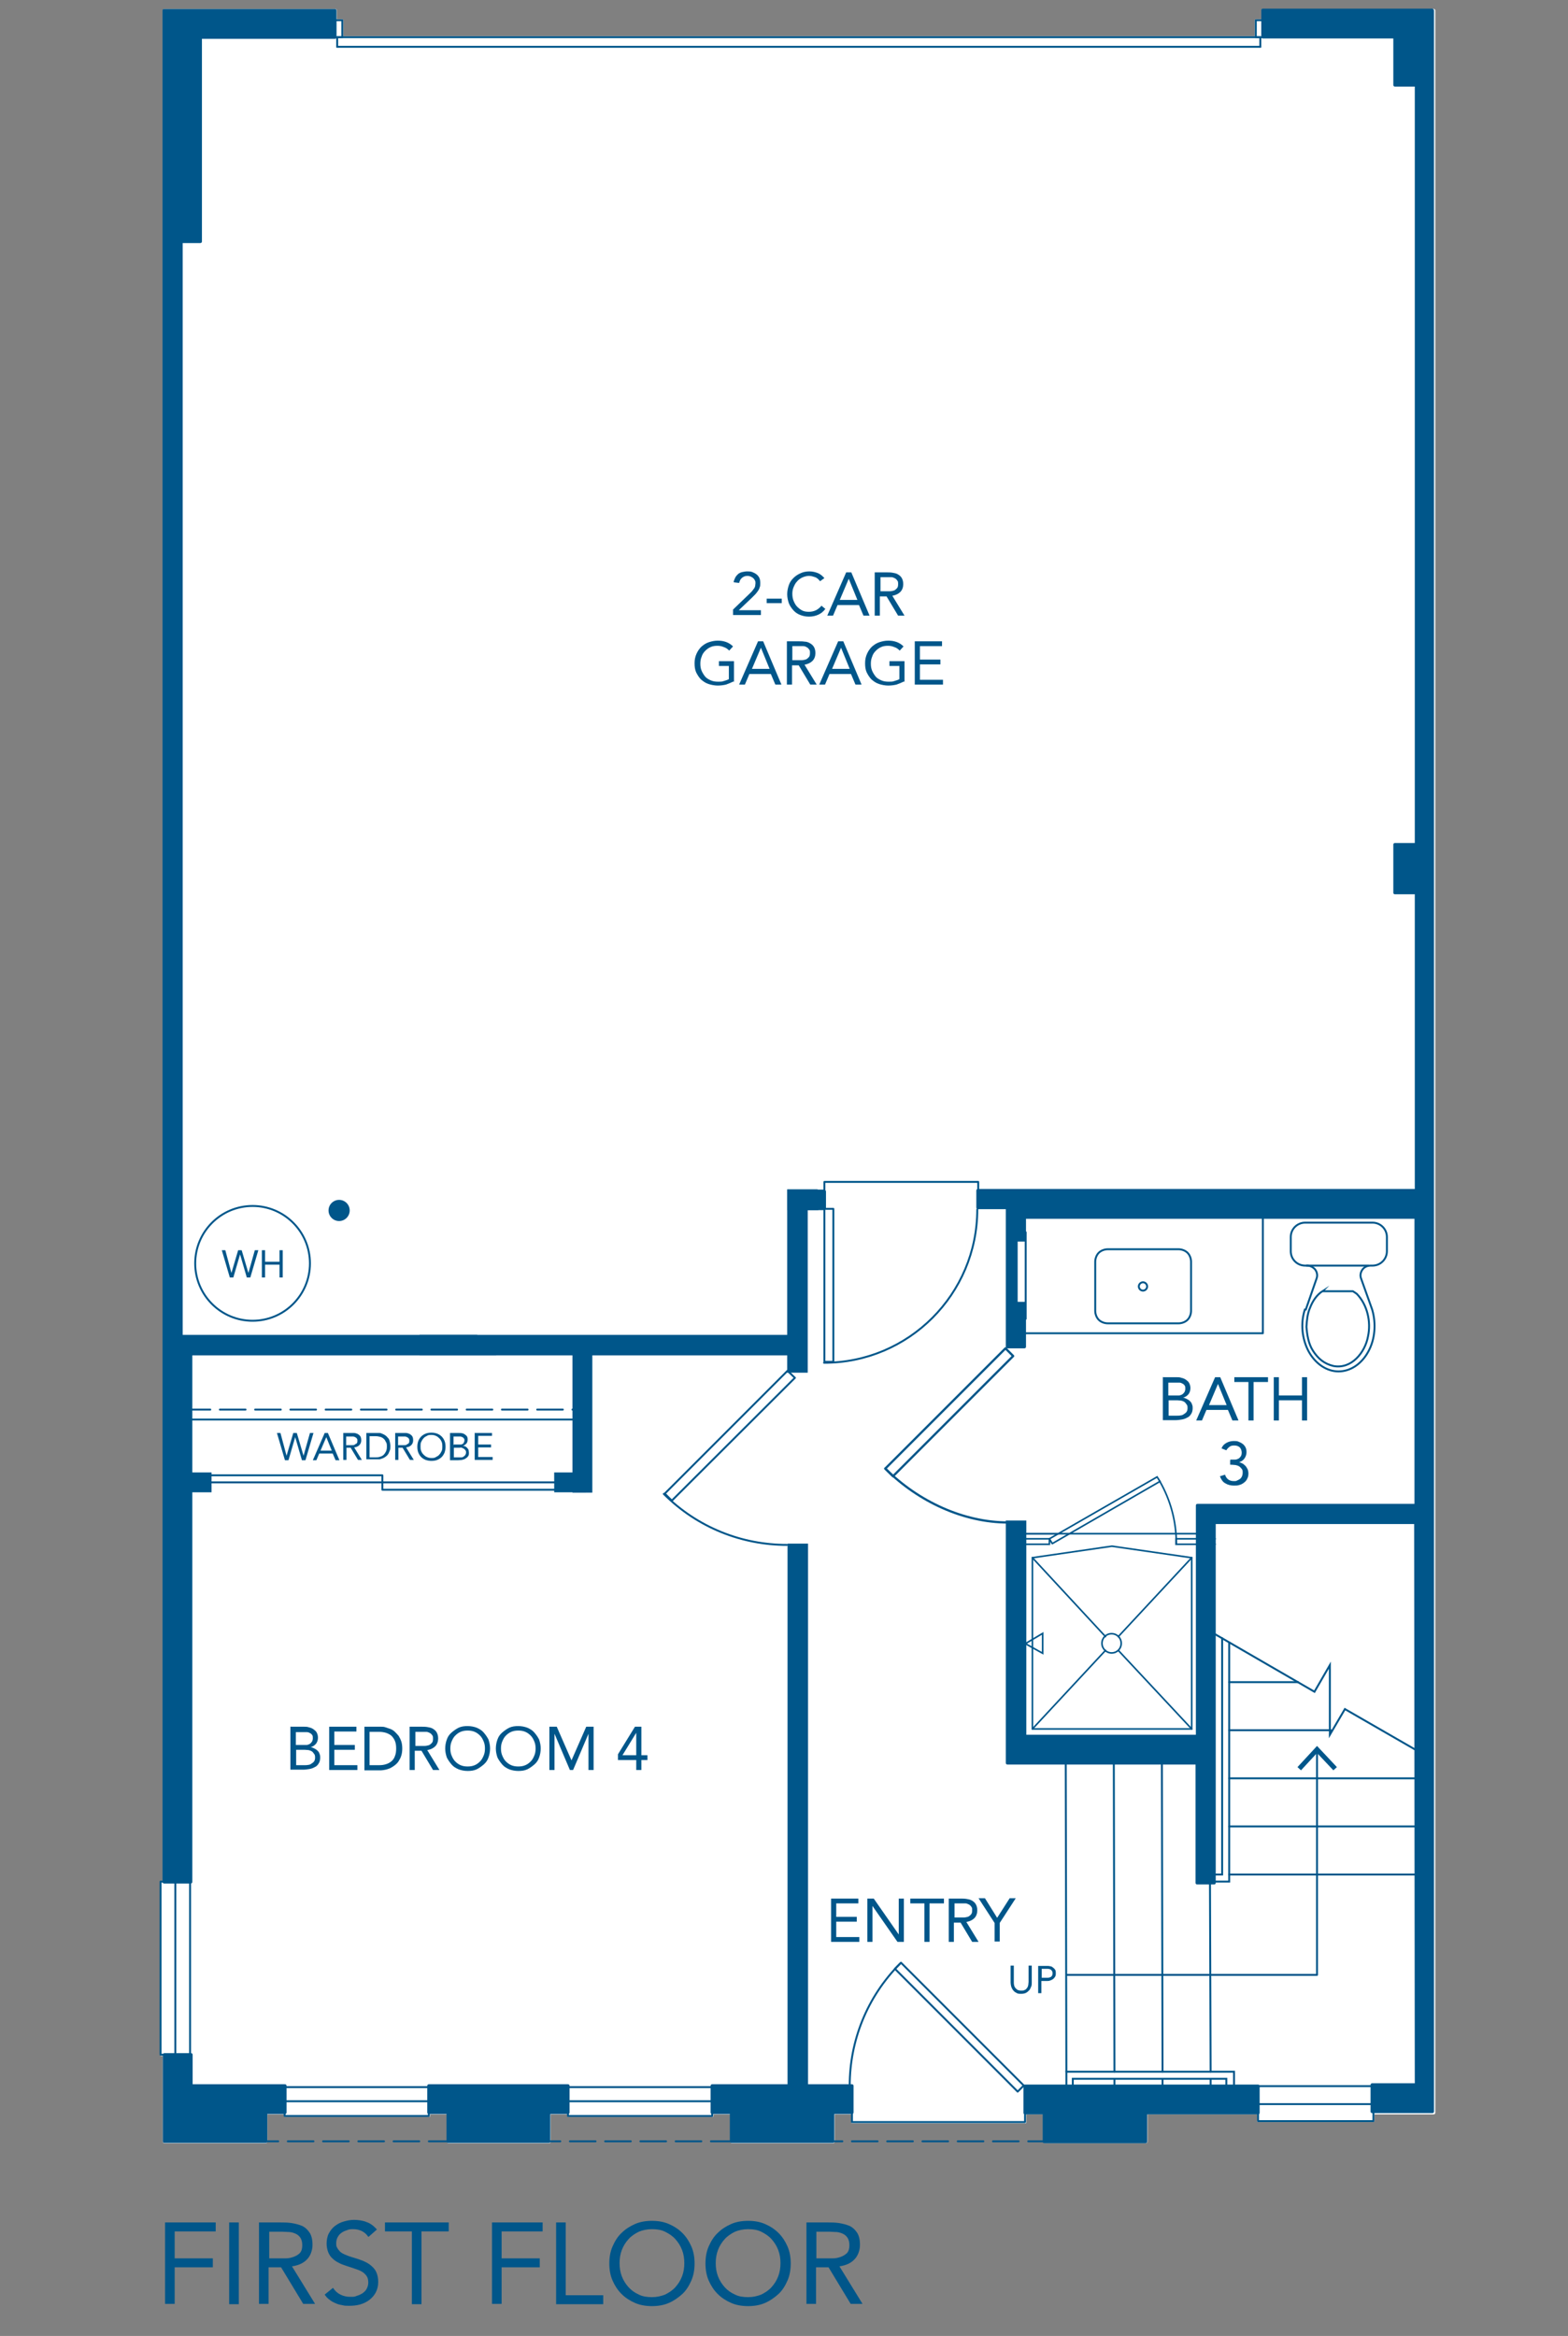 <?xml version="1.0" encoding="UTF-8"?>
<svg id="Layer_1" xmlns="http://www.w3.org/2000/svg" version="1.1" viewBox="0 0 489.2 728.5">
  <rect x="0" y="0" width="489.2" height="728.5" fill="#808080" stroke="none"/>
  <!-- Generator: Adobe Illustrator 29.4.0, SVG Export Plug-In . SVG Version: 2.1.0 Build 152)  -->
  <defs>
    <style>
      .st0 {
        stroke-width: .5px;
      }

      .st0, .st1 {
        stroke-miterlimit: 10;
      }

      .st0, .st1, .st2, .st3, .st4, .st5 {
        fill: none;
        stroke: #00568a;
        stroke-linecap: round;
      }

      .st1, .st2, .st3 {
        stroke-width: .6px;
      }

      .st2 {
        stroke-dasharray: 8 3;
      }

      .st2, .st3, .st4, .st5 {
        stroke-linejoin: round;
      }

      .st6 {
        fill: #fff;
      }

      .st7 {
        fill: #00568a;
      }

      .st4 {
        stroke-width: .6px;
      }

      .st5 {
        stroke-width: .7px;
      }
    </style>
  </defs>
  <path class="st6" d="M392.2,661.5c0,.2.1.3.3.3h36c.2,0,.3-.1.3-.3v-2.1h18.5c.3,0,.5-.2.5-.5V3.3c0-.3-.2-.5-.5-.5h-53.3c-.3,0-.5.2-.5.5v2.7h-1.7c-.2,0-.3.1-.3.3v5H107.1v-5c0-.2-.1-.3-.3-.3h-1.7v-2.7c0-.3-.2-.5-.5-.5h-53.3c-.3,0-.5.2-.5.5v583.3h-.5c-.2,0-.3.1-.3.3v54c0,.2.1.3.3.3h.5v26.7c0,.3.2.5.5.5h31.6c.3,0,.5-.2.5-.5v-8.5h5.2v.5c0,.2.1.3.3.3h45c.2,0,.3-.1.3-.3v-.5h5.2v8.5c0,.3.2.5.5.5h31.4c.3,0,.5-.2.5-.5v-8.5h5.2v.5c0,.2.1.3.3.3h45c.2,0,.3-.1.3-.3v-.5h5.2v8.5c0,.3.2.5.5.5h31.6c.3,0,.5-.2.5-.5v-8.5h5.2v2.5c0,.2.1.3.3.3h54c.2,0,.3-.1.3-.3v-2.5h5.2v8.5c0,.3.2.5.5.5h31.6c.3,0,.5-.2.5-.5v-8.5h34.3v2.1Z"/>
  <path class="st7" d="M88.8,650h-28.7v-9.2c0-.3-.2-.5-.5-.5h-8.3c-.3,0-.5.2-.5.5v27c0,.3.2.5.5.5h31.6c.3,0,.5-.2.5-.5v-8.5h5.5c.3,0,.5-.2.5-.5v-8.3c0-.3-.2-.5-.5-.5Z"/>
  <path class="st7" d="M177.2,650h-43.4c-.3,0-.5.2-.5.5v8.3c0,.3.2.5.5.5h5.5v8.5c0,.3.2.5.5.5h31.4c.3,0,.5-.2.5-.5v-8.5h5.5c.3,0,.5-.2.5-.5v-8.3c0-.3-.2-.5-.5-.5Z"/>
  <path class="st7" d="M265.8,650h-43.6c-.3,0-.5.2-.5.5v8.3c0,.3.2.5.5.5h5.5v8.5c0,.3.2.5.5.5h31.6c.3,0,.5-.2.5-.5v-8.5h5.5c.3,0,.5-.2.5-.5v-8.3c0-.3-.2-.5-.5-.5Z"/>
  <path class="st7" d="M325.8,668.4h31.6c.3,0,.5-.2.5-.5v-8.5h34.6c.3,0,.5-.2.5-.5v-8.3c0-.3-.2-.5-.5-.5h-72.7c-.3,0-.5.2-.5.5v8.3c0,.3.2.5.5.5h5.5v8.5c0,.3.2.5.5.5Z"/>
  <g>
    <path class="st7" d="M148.9,417.6v-1.3H57V75.8h5.5c.3,0,.5-.2.5-.5V12.1h41.5c.3,0,.5-.2.5-.5V3.3c0-.3-.2-.5-.5-.5h-53.3c-.3,0-.5.2-.5.5v583.6c0,.3.2.5.5.5h8.3c.3,0,.5-.2.5-.5v-164.2h94.7c.3,0,.5-.2.5-.5v-5.3.8h-6.4Z"/>
    <path class="st7" d="M257.2,371h-11.6v6.4h11.6c.3,0,.5-.2.5-.5v-5.3c0-.3-.2-.5-.5-.5Z"/>
  </g>
  <circle class="st7" cx="105.8" cy="377.5" r="3.3"/>
  <path class="st7" d="M447.3,2.7h-53.3c-.3,0-.5.2-.5.5v8.3c0,.3.2.5.5.5h40.7v14.5c0,.3.2.5.5.5h6.2v235.9h-6.2c-.3,0-.5.2-.5.5v15c0,.3.2.5.5.5h6.2v91.9h-136.3c-.3,0-.5.2-.5.5v5.3c0,.3.2.5.5.5h8.7v42.9c0,.3.2.5.5.5h5.3c.3,0,.5-.2.5-.5v-14h-2.6v-18.8h2.6v-7.1h121.2v88.9h-67.7c-.3,0-.5.2-.5.5v71.5h-52.9v-66.8h-6.4v75.6c0,.3.2.5.5.5h58.7v36.9c0,.3.2.5.5.5h5.3c.3,0,.5-.2.5-.5v-111.9h61.9l.2,174.4h-13.3c-.3,0-.5.2-.5.5v8.3c0,.3.2.5.5.5h18.8c.3,0,.5-.2.5-.5V3.3c0-.3-.2-.5-.5-.5Z"/>
  <g>
    <path class="st1" d="M357.9,401.2c0-.7-.6-1.3-1.3-1.3s-1.3.6-1.3,1.3.6,1.3,1.3,1.3,1.3-.6,1.3-1.3"/>
    <path class="st1" d="M341.7,408.8c0,1,.4,2.1,1.1,2.8.7.7,1.8,1.1,2.8,1.1h22.1c1,0,2.1-.4,2.8-1.1.7-.7,1.1-1.8,1.1-2.8v-15.3c0-1-.4-2.1-1.1-2.8-.7-.7-1.8-1.1-2.8-1.1h-22.1c-1,0-2.1.4-2.8,1.1-.7.7-1.1,1.8-1.1,2.8v15.3Z"/>
  </g>
  <g>
    <path class="st1" d="M407.1,408.4c-1.4,4.3-.9,9.2,1.2,13.1,2.1,3.8,5.6,6.2,9.3,6.2s7.2-2.3,9.3-6.2c2.1-3.8,2.5-8.7,1.2-13.1l-3.5-9.8c-.3-.9-.1-1.9.5-2.7.6-.8,1.5-1.2,2.5-1.2h.6c2.5,0,4.5-2,4.5-4.5,0-.9,0-4.4,0-4.4,0-2.5-2-4.5-4.5-4.5h-21c-2.5,0-4.5,2-4.5,4.5v4.4c0,2.5,2,4.5,4.5,4.5h.6c1,0,1.9.5,2.5,1.2.6.8.8,1.8.5,2.7l-3.4,9.8Z"/>
    <path class="st1" d="M412.6,402.7h9.5c.5.3,1.2.8,1.2.8,3.3,3.4,4.5,8.7,3.5,13.3-.9,5-5.2,10.3-10.8,9.2-2.9-.7-4.8-2.3-6.4-4.8-1.4-2.2-1.8-4.9-2-7.4.1-1.9.3-4.1,1.1-5.9.8-2.1,2.1-4.1,4-5.3Z"/>
    <line class="st1" x1="426.9" y1="394.7" x2="407.7" y2="394.7"/>
  </g>
  <g>
    <polyline class="st3" points="332.8 615.9 410.9 615.9 410.9 546.1"/>
    <polygon class="st7" points="417.1 551.1 416 552.1 410.9 546.7 405.9 552.1 404.8 551.1 410.9 544.5 417.1 551.1"/>
  </g>
  <line class="st3" x1="377.5" y1="587.6" x2="377.7" y2="646.1"/>
  <line class="st3" x1="362.5" y1="550.1" x2="362.7" y2="646.1"/>
  <line class="st3" x1="332.5" y1="550.1" x2="332.7" y2="646.1"/>
  <line class="st3" x1="383.5" y1="584.6" x2="442" y2="584.6"/>
  <line class="st3" x1="383.5" y1="569.6" x2="442" y2="569.6"/>
  <line class="st3" x1="383.5" y1="554.6" x2="442" y2="554.6"/>
  <line class="st3" x1="383.5" y1="539.6" x2="415.2" y2="539.6"/>
  <line class="st3" x1="383.5" y1="524.6" x2="405" y2="524.6"/>
  <polyline class="st1" points="442 545.9 419.6 533 414.9 541 414.9 519.3 410.1 527.6 379 509.6"/>
  <polyline class="st3" points="319.8 415.8 394 415.8 394 378.2"/>
  <polyline class="st1" points="383.5 512.2 383.5 586.8 379 586.8"/>
  <polyline class="st1" points="381.3 510.9 381.3 584.6 379 584.6"/>
  <line class="st3" x1="347.5" y1="550.1" x2="347.7" y2="646.1"/>
  <polyline class="st1" points="332.7 650.6 332.7 646.1 385 646.1 385 650.6"/>
  <line class="st3" x1="320" y1="384.3" x2="320" y2="411.3"/>
  <polyline class="st3" points="104.5 6.3 106.8 6.3 106.8 11.6 104.5 11.6 104.5 6.3"/>
  <polyline class="st3" points="394 6.3 394 11.6 391.8 11.6 391.8 6.3 394 6.3"/>
  <line class="st3" x1="105.2" y1="14.6" x2="393.2" y2="14.6"/>
  <polyline class="st3" points="105.2 14.6 105.2 11.6 393.2 11.6 393.2 14.6"/>
  <polyline class="st3" points="265.8 658.8 265.8 661.8 319.8 661.8 319.8 658.8"/>
  <line class="st2" x1="78.8" y1="667.8" x2="325.8" y2="667.8"/>
  <polyline class="st3" points="428.5 656.2 428.5 661.5 392.5 661.5 392.5 656.2 428.5 656.2"/>
  <line class="st3" x1="392.5" y1="650.6" x2="428.5" y2="650.6"/>
  <polyline class="st3" points="257.2 371.6 257.2 368.6 305.2 368.6 305.2 371.6"/>
  <line class="st3" x1="314.5" y1="376.8" x2="314.5" y2="371.6"/>
  <polyline class="st3" points="133.8 650.9 133.8 659.9 88.8 659.9 88.8 650.9 133.8 650.9"/>
  <line class="st3" x1="133.8" y1="655.3" x2="88.8" y2="655.3"/>
  <polyline class="st3" points="222.2 650.9 222.2 659.9 177.2 659.9 177.2 650.9 222.2 650.9"/>
  <line class="st3" x1="222.2" y1="655.3" x2="177.2" y2="655.3"/>
  <polyline class="st3" points="59.3 640.8 50.1 640.8 50.1 586.8 59.3 586.8 59.3 640.8"/>
  <line class="st3" x1="54.7" y1="640.8" x2="54.7" y2="586.8"/>
  <line class="st0" x1="315.3" y1="478.3" x2="330.3" y2="478.3"/>
  <line class="st0" x1="322.1" y1="485.8" x2="344.9" y2="510.4"/>
  <line class="st0" x1="348.9" y1="514.7" x2="371.8" y2="539.2"/>
  <line class="st0" x1="322.1" y1="539.2" x2="344.9" y2="514.7"/>
  <line class="st0" x1="348.9" y1="510.4" x2="371.8" y2="485.8"/>
  <path class="st0" d="M346.8,515.5c-1.6,0-3-1.3-3-3s1.3-3,3-3,3,1.3,3,3-1.3,3-3,3"/>
  <polyline class="st0" points="315.3 481.6 327.4 481.6 327.4 479.9 315.3 479.9"/>
  <polyline class="st0" points="379.1 479.9 366.9 479.9 366.9 481.6 379.1 481.6"/>
  <polyline class="st0" points="328.3 481.4 327.4 479.9 361 460.6 361.9 462 328.3 481.4"/>
  <path class="st0" d="M361.8,461.9c3.4,5.9,5.2,12.6,5.2,19.4"/>
  <path class="st0" d="M374,546.1"/>
  <line class="st0" x1="315.3" y1="478.3" x2="374" y2="478.3"/>
  <polyline class="st0" points="319.9 512.6 325.3 509.4 325.3 515.6 319.9 512.6"/>
  <polyline class="st0" points="322.1 539.2 322.1 485.8 346.9 482.2 371.8 485.8 371.8 539.2 322.1 539.2"/>
  <g>
    <polyline class="st4" points="319.4 650.4 281.1 612.1 279.2 614 317.5 652.3 319.4 650.4"/>
    <path class="st4" d="M265.1,650.4c0-13.8,5.3-27.6,15.8-38.1"/>
  </g>
  <g>
    <polyline class="st4" points="257.2 377 257.2 424.7 260 424.7 260 377 257.2 377"/>
    <path class="st4" d="M257.1,425c26.4,0,47.8-21.4,47.8-47.8"/>
  </g>
  <g>
    <polyline class="st5" points="313.7 420.5 276.2 458 278.6 460.4 316.1 422.9 313.7 420.5"/>
    <path class="st5" d="M276.2,458c10.4,10.4,24.6,16.8,38.2,16.8"/>
  </g>
  <g>
    <polyline class="st4" points="245.7 427.5 207.4 465.8 209.6 468 248 429.7 245.7 427.5"/>
    <path class="st4" d="M207.1,465.9c10.6,10.6,24.5,15.9,38.4,15.9"/>
  </g>
  <line class="st2" x1="57.6" y1="439.6" x2="182" y2="439.6"/>
  <line class="st3" x1="57.6" y1="442.7" x2="181.5" y2="442.7"/>
  <polyline class="st3" points="174.9 462.3 64 462.3 64 460.1 119.3 460.1 119.3 464.6 174.9 464.6 174.9 462.3"/>
  <polyline class="st1" points="334.7 650.9 334.7 648.3 382.6 648.3 382.6 651.3"/>
  <line class="st3" x1="377.7" y1="648.4" x2="377.7" y2="651.5"/>
  <line class="st3" x1="362.7" y1="648.4" x2="362.7" y2="651.5"/>
  <line class="st3" x1="347.7" y1="648.4" x2="347.7" y2="651.5"/>
  <circle class="st3" cx="78.8" cy="394" r="17.9"/>
  <g>
    <path class="st7" d="M90.7,538.5h4.1c.6,0,1.1,0,1.6.2.5.1,1,.3,1.4.6.4.3.8.6,1,1s.4.9.4,1.6-.2,1.4-.6,1.9c-.4.5-1,.9-1.7,1.1h0c.4,0,.8.2,1.2.4.4.2.7.4,1,.7.3.3.5.6.6,1,.2.4.2.8.2,1.2,0,.7-.2,1.4-.5,1.8-.3.5-.7.9-1.2,1.1-.5.3-1.1.5-1.7.6s-1.3.2-1.9.2h-4v-13.5ZM92.3,544.2h2.2c.4,0,.8,0,1.1,0,.4,0,.7-.2,1-.3.3-.2.5-.4.7-.7.2-.3.3-.7.3-1.1s0-.8-.2-1c-.2-.3-.4-.5-.7-.6-.3-.2-.6-.3-.9-.3-.3,0-.7,0-1.1,0h-2.4v4.2ZM92.3,550.5h2.7c.4,0,.8,0,1.2-.1.4,0,.7-.2,1-.4.3-.2.6-.4.8-.7.2-.3.3-.7.3-1.1s0-.9-.3-1.2c-.2-.3-.4-.6-.7-.8-.3-.2-.6-.3-1-.4-.4,0-.8-.1-1.2-.1h-2.7v4.8Z"/>
    <path class="st7" d="M102.7,538.5h8.5v1.5h-6.9v4.2h6.4v1.5h-6.4v4.8h7.2v1.5h-8.8v-13.5Z"/>
    <path class="st7" d="M113.7,538.5h5.2c.4,0,.9,0,1.4.2s1,.3,1.5.5c.5.2,1,.5,1.4.9.4.4.8.8,1.2,1.3.3.5.6,1.1.8,1.7s.3,1.4.3,2.2-.1,1.6-.3,2.2c-.2.7-.5,1.2-.8,1.7-.3.5-.7.9-1.2,1.3-.5.4-.9.6-1.4.9-.5.2-1,.4-1.5.5s-1,.2-1.4.2h-5.2v-13.5ZM115.3,550.5h3c.8,0,1.5-.1,2.1-.3.7-.2,1.2-.5,1.7-.9.5-.4.9-1,1.1-1.6.3-.7.4-1.5.4-2.4s-.1-1.7-.4-2.4c-.3-.7-.7-1.2-1.1-1.6-.5-.4-1.1-.7-1.7-.9-.7-.2-1.4-.3-2.1-.3h-3v10.5Z"/>
    <path class="st7" d="M128,538.5h3.4c.6,0,1.3,0,1.9.1s1.2.2,1.7.5c.5.3.9.6,1.2,1.1.3.5.5,1.1.5,2s-.3,1.8-.9,2.4c-.6.6-1.4,1-2.5,1.2l3.8,6.2h-2l-3.6-6h-2.1v6h-1.6v-13.5ZM129.6,544.5h1.4c.4,0,.9,0,1.4,0,.5,0,.9-.1,1.3-.2.4-.1.7-.4,1-.7s.4-.7.4-1.3,0-.9-.3-1.2c-.2-.3-.4-.5-.8-.7s-.7-.3-1-.3c-.4,0-.8,0-1.2,0h-2.2v4.4Z"/>
    <path class="st7" d="M145.9,552.3c-1,0-2-.2-2.8-.5-.9-.4-1.6-.8-2.2-1.5s-1.1-1.4-1.5-2.2c-.3-.9-.5-1.8-.5-2.8s.2-2,.5-2.8c.3-.9.8-1.6,1.5-2.2s1.4-1.1,2.2-1.5c.9-.4,1.8-.5,2.8-.5s2,.2,2.8.5c.9.4,1.6.8,2.2,1.5s1.1,1.4,1.5,2.2c.3.9.5,1.8.5,2.8s-.2,2-.5,2.8c-.3.9-.8,1.6-1.5,2.2s-1.4,1.1-2.2,1.5c-.9.4-1.8.5-2.8.5ZM145.9,550.9c.8,0,1.5-.1,2.2-.4.7-.3,1.2-.7,1.7-1.2s.8-1.1,1.1-1.8.4-1.4.4-2.2-.1-1.5-.4-2.2-.6-1.3-1.1-1.8-1-.9-1.7-1.2c-.7-.3-1.4-.4-2.2-.4s-1.5.1-2.2.4c-.7.3-1.2.7-1.7,1.2s-.8,1.1-1.1,1.8-.4,1.4-.4,2.2.1,1.5.4,2.2.6,1.3,1.1,1.8,1,.9,1.7,1.2c.7.3,1.4.4,2.2.4Z"/>
    <path class="st7" d="M161.7,552.3c-1,0-2-.2-2.8-.5-.9-.4-1.6-.8-2.2-1.5s-1.1-1.4-1.5-2.2c-.3-.9-.5-1.8-.5-2.8s.2-2,.5-2.8c.3-.9.8-1.6,1.5-2.2s1.4-1.1,2.2-1.5c.9-.4,1.8-.5,2.8-.5s2,.2,2.8.5c.9.4,1.6.8,2.2,1.5s1.1,1.4,1.5,2.2c.3.9.5,1.8.5,2.8s-.2,2-.5,2.8c-.3.9-.8,1.6-1.5,2.2s-1.4,1.1-2.2,1.5c-.9.4-1.8.5-2.8.5ZM161.7,550.9c.8,0,1.5-.1,2.2-.4.7-.3,1.2-.7,1.7-1.2s.8-1.1,1.1-1.8.4-1.4.4-2.2-.1-1.5-.4-2.2-.6-1.3-1.1-1.8-1-.9-1.7-1.2c-.7-.3-1.4-.4-2.2-.4s-1.5.1-2.2.4c-.7.3-1.2.7-1.7,1.2s-.8,1.1-1.1,1.8-.4,1.4-.4,2.2.1,1.5.4,2.2.6,1.3,1.1,1.8,1,.9,1.7,1.2c.7.3,1.4.4,2.2.4Z"/>
    <path class="st7" d="M171.3,538.5h2.4l4.6,10.5h0l4.6-10.5h2.3v13.5h-1.6v-11.3h0l-4.8,11.3h-1l-4.8-11.3h0v11.3h-1.6v-13.5Z"/>
    <path class="st7" d="M200.1,547.4h1.9v1.5h-1.9v3.1h-1.6v-3.1h-5.7v-1.8l5.3-8.6h2v8.9ZM198.5,540.4h0l-4.3,7h4.3v-7Z"/>
  </g>
  <g>
    <path class="st7" d="M259.3,592.1h8.5v1.5h-6.9v4.2h6.4v1.5h-6.4v4.8h7.2v1.5h-8.8v-13.5Z"/>
    <path class="st7" d="M270.6,592.1h2l7.8,11.2h0v-11.2h1.6v13.5h-2l-7.8-11.2h0v11.2h-1.6v-13.5Z"/>
    <path class="st7" d="M294.4,593.6h-4.4v12h-1.6v-12h-4.4v-1.5h10.5v1.5Z"/>
    <path class="st7" d="M296.2,592.1h3.4c.6,0,1.3,0,1.9.1s1.2.2,1.7.5c.5.3.9.6,1.2,1.1.3.5.5,1.1.5,2s-.3,1.8-.9,2.4c-.6.6-1.4,1-2.5,1.2l3.8,6.2h-2l-3.6-6h-2.1v6h-1.6v-13.5ZM297.8,598h1.4c.4,0,.9,0,1.4,0,.5,0,.9-.1,1.3-.2.4-.1.7-.4,1-.7s.4-.7.4-1.3,0-.9-.3-1.2c-.2-.3-.4-.5-.8-.7s-.7-.3-1-.3c-.4,0-.8,0-1.2,0h-2.2v4.4Z"/>
    <path class="st7" d="M310.3,599.7l-5-7.7h2l3.8,6.1,3.9-6.1h1.9l-5,7.7v5.8h-1.6v-5.8Z"/>
  </g>
  <g>
    <path class="st7" d="M228.7,190.1l5.1-4.9c.3-.3.6-.6.8-.8.2-.3.4-.5.6-.8.2-.2.3-.5.4-.8,0-.3.1-.6.1-.9s0-.7-.2-.9c-.1-.3-.3-.5-.5-.7-.2-.2-.5-.3-.8-.5-.3-.1-.6-.2-1-.2-.7,0-1.2.2-1.7.6s-.7.9-.9,1.6l-1.7-.2c0-.5.3-1,.5-1.5.2-.4.6-.8.9-1.1.4-.3.8-.5,1.3-.6s1-.2,1.5-.2,1.1,0,1.6.2.9.4,1.3.7c.4.3.7.7.9,1.1s.3,1,.3,1.6,0,1-.2,1.4c-.1.4-.3.8-.6,1.2s-.5.7-.8,1c-.3.3-.6.6-1,1l-4.1,3.9h0s6.9,0,6.9,0v1.5h-8.7v-1.8Z"/>
    <path class="st7" d="M239.2,186.7h4.7v1.4h-4.7v-1.4Z"/>
    <path class="st7" d="M255.8,181.2c-.4-.5-.9-1-1.5-1.2s-1.2-.4-1.9-.4-1.4.2-2.1.5c-.6.3-1.2.7-1.6,1.2-.5.5-.8,1.1-1.1,1.8-.3.7-.4,1.4-.4,2.1s.1,1.5.4,2.2c.3.7.6,1.3,1.1,1.8.5.5,1,.9,1.6,1.2.6.3,1.3.4,2.1.4s1.6-.2,2.2-.5c.6-.3,1.2-.8,1.7-1.4l1.2,1c-.6.8-1.3,1.4-2.2,1.8-.9.4-1.8.6-2.9.6s-1.9-.2-2.7-.5-1.6-.8-2.2-1.5-1.1-1.4-1.4-2.2c-.3-.9-.5-1.8-.5-2.8s.2-1.9.5-2.8.8-1.6,1.4-2.2c.6-.6,1.3-1.1,2.2-1.5.8-.4,1.8-.6,2.8-.6s1.8.2,2.6.5,1.5.9,2.1,1.6l-1.4,1Z"/>
    <path class="st7" d="M264.1,178.5h1.5l5.7,13.5h-1.9l-1.4-3.3h-6.7l-1.4,3.3h-1.8l5.9-13.5ZM264.8,180.5h0l-2.8,6.6h5.5l-2.7-6.6Z"/>
    <path class="st7" d="M273.1,178.5h3.4c.6,0,1.3,0,1.9.1s1.2.2,1.7.5c.5.3.9.6,1.2,1.1.3.5.5,1.1.5,2s-.3,1.8-.9,2.4c-.6.6-1.4,1-2.5,1.2l3.8,6.2h-2l-3.6-6h-2.1v6h-1.6v-13.5ZM274.7,184.4h1.4c.4,0,.9,0,1.4,0,.5,0,.9-.1,1.3-.2.4-.1.7-.4,1-.7s.4-.7.4-1.3,0-.9-.3-1.2c-.2-.3-.4-.5-.8-.7s-.7-.3-1-.3c-.4,0-.8,0-1.2,0h-2.2v4.4Z"/>
    <path class="st7" d="M228.9,212.5c-.8.4-1.6.7-2.4,1-.9.2-1.7.3-2.6.3s-2-.2-2.9-.5c-.9-.3-1.6-.8-2.3-1.4-.6-.6-1.1-1.4-1.5-2.2-.4-.9-.5-1.8-.5-2.9s.2-2,.6-2.9c.4-.9.9-1.6,1.5-2.2.7-.6,1.4-1.1,2.3-1.4s1.8-.5,2.8-.5,1.7.1,2.6.4c.8.3,1.5.7,2.2,1.4l-1.2,1.3c-.5-.5-1-.9-1.7-1.1-.7-.3-1.3-.4-2-.4s-1.5.1-2.1.4c-.7.3-1.2.7-1.7,1.2s-.9,1.1-1.1,1.8c-.3.7-.4,1.4-.4,2.2s.1,1.5.4,2.2c.3.7.7,1.3,1.1,1.8s1.1.9,1.8,1.2c.7.3,1.4.4,2.3.4s1.1,0,1.7-.2,1.1-.3,1.6-.6v-4.1h-3.1v-1.5h4.7v6.6Z"/>
    <path class="st7" d="M236.6,200h1.5l5.7,13.5h-1.9l-1.4-3.3h-6.7l-1.4,3.3h-1.8l5.9-13.5ZM237.4,202h0l-2.8,6.6h5.5l-2.7-6.6Z"/>
    <path class="st7" d="M245.7,200h3.4c.6,0,1.3,0,1.9.1.6,0,1.2.2,1.7.5.5.3.9.6,1.2,1.1.3.5.5,1.1.5,2s-.3,1.8-.9,2.4c-.6.6-1.4,1-2.5,1.2l3.8,6.2h-2l-3.6-6h-2.1v6h-1.6v-13.5ZM247.2,205.9h1.4c.4,0,.9,0,1.4,0,.5,0,.9-.1,1.3-.2.4-.1.7-.4,1-.7s.4-.7.4-1.3,0-.9-.3-1.2c-.2-.3-.4-.5-.8-.7-.3-.2-.7-.3-1-.3-.4,0-.8,0-1.2,0h-2.2v4.4Z"/>
    <path class="st7" d="M261.6,200h1.5l5.7,13.5h-1.9l-1.4-3.3h-6.7l-1.4,3.3h-1.8l5.9-13.5ZM262.4,202h0l-2.8,6.6h5.5l-2.7-6.6Z"/>
    <path class="st7" d="M282.1,212.5c-.8.4-1.6.7-2.4,1-.9.2-1.7.3-2.6.3s-2-.2-2.9-.5c-.9-.3-1.6-.8-2.3-1.4-.6-.6-1.1-1.4-1.5-2.2-.4-.9-.5-1.8-.5-2.9s.2-2,.6-2.9c.4-.9.9-1.6,1.5-2.2.7-.6,1.4-1.1,2.3-1.4s1.8-.5,2.8-.5,1.7.1,2.6.4c.8.3,1.5.7,2.2,1.4l-1.2,1.3c-.5-.5-1-.9-1.7-1.1-.7-.3-1.3-.4-2-.4s-1.5.1-2.1.4c-.7.3-1.2.7-1.7,1.2s-.9,1.1-1.1,1.8c-.3.7-.4,1.4-.4,2.2s.1,1.5.4,2.2c.3.7.7,1.3,1.1,1.8s1.1.9,1.8,1.2c.7.3,1.4.4,2.3.4s1.1,0,1.7-.2,1.1-.3,1.6-.6v-4.1h-3.1v-1.5h4.7v6.6Z"/>
    <path class="st7" d="M285.4,200h8.5v1.5h-6.9v4.2h6.4v1.5h-6.4v4.8h7.2v1.5h-8.8v-13.5Z"/>
  </g>
  <g>
    <path class="st7" d="M321.9,618.3c0,.5,0,.9-.2,1.3s-.3.8-.6,1.1c-.3.3-.6.6-1,.8-.4.2-.9.3-1.5.3s-1.1,0-1.5-.3c-.4-.2-.7-.4-1-.8-.3-.3-.4-.7-.6-1.1-.1-.4-.2-.9-.2-1.3v-5.3h1v5.1c0,.3,0,.7.1,1,0,.3.2.6.4.9.2.2.4.4.7.6.3.1.6.2,1.1.2s.8,0,1.1-.2c.3-.1.5-.3.7-.6.2-.2.3-.5.4-.9,0-.3.1-.7.1-1v-5.1h1v5.3Z"/>
    <path class="st7" d="M324,613.1h2.5c.4,0,.8,0,1.1.1.4,0,.7.2.9.4.3.2.5.4.7.7.2.3.2.7.2,1.1s0,.8-.3,1.2-.4.5-.7.7c-.3.2-.6.3-.9.4s-.6.1-.9.1h-1.7v3.8h-1v-8.5ZM325,616.8h1.7c.5,0,.9-.1,1.2-.3.3-.2.5-.6.5-1.1s-.2-.8-.5-1.1c-.3-.2-.7-.3-1.2-.3h-1.7v2.8Z"/>
  </g>
  <g>
    <path class="st7" d="M51.5,693.1h15.8v2.8h-12.8v8.4h11.9v2.8h-11.9v11.4h-3v-25.5Z"/>
    <path class="st7" d="M71.5,693.1h3v25.5h-3v-25.5Z"/>
    <path class="st7" d="M80.8,693.1h6.5c1.2,0,2.4,0,3.7.2s2.3.5,3.3.9c1,.5,1.7,1.2,2.3,2.1.6.9.9,2.2.9,3.8s-.6,3.4-1.7,4.5c-1.1,1.2-2.7,1.9-4.7,2.2l7.2,11.7h-3.7l-6.9-11.4h-3.9v11.4h-3v-25.5ZM83.9,704.3h2.7c.8,0,1.7,0,2.6,0,.9,0,1.7-.2,2.5-.5.8-.3,1.4-.7,1.9-1.2.5-.6.7-1.4.7-2.4s-.2-1.6-.5-2.2c-.4-.6-.8-1-1.4-1.3-.6-.3-1.2-.5-2-.6-.7,0-1.5-.1-2.2-.1h-4.2v8.4Z"/>
    <path class="st7" d="M114.9,697.6c-.5-.8-1.2-1.4-2-1.8-.8-.4-1.7-.6-2.6-.6s-1.3,0-2,.3c-.6.2-1.2.4-1.7.8-.5.3-.9.8-1.2,1.3s-.5,1.2-.5,1.9,0,1.1.3,1.5c.2.4.5.8.9,1.2.4.4,1,.7,1.7,1,.7.3,1.5.6,2.6.9,1,.3,1.9.6,2.9,1,.9.4,1.7.8,2.4,1.4.7.6,1.3,1.2,1.7,2.1s.6,1.9.6,3.1-.3,2.4-.8,3.3c-.5.9-1.2,1.7-2,2.3-.8.6-1.8,1.1-2.9,1.4-1.1.3-2.2.4-3.3.4s-1.5,0-2.2-.2c-.7-.1-1.5-.3-2.1-.6-.7-.3-1.3-.6-1.9-1.1-.6-.4-1.1-1-1.5-1.6l2.6-2.1c.6.9,1.3,1.6,2.3,2.1,1,.5,2,.7,3.1.7s1.3,0,2-.3c.7-.2,1.3-.5,1.8-.8.5-.4,1-.8,1.3-1.4.3-.6.5-1.2.5-1.9s-.1-1.4-.4-1.9c-.3-.5-.7-.9-1.2-1.3-.6-.4-1.2-.7-2.1-1-.8-.3-1.8-.6-3-1-.9-.3-1.8-.6-2.5-1-.8-.4-1.4-.8-2-1.4-.6-.5-1-1.2-1.3-1.9-.3-.8-.5-1.7-.5-2.7s.2-2.3.7-3.2c.5-.9,1.1-1.7,1.9-2.3.8-.6,1.7-1.1,2.8-1.4,1-.3,2.1-.5,3.2-.5s2.8.2,3.9.7c1.2.4,2.2,1.2,3.2,2.3l-2.5,2.2Z"/>
    <path class="st7" d="M139.9,695.9h-8.4v22.7h-3v-22.7h-8.4v-2.8h19.9v2.8Z"/>
    <path class="st7" d="M153.5,693.1h15.8v2.8h-12.8v8.4h11.9v2.8h-11.9v11.4h-3v-25.5Z"/>
    <path class="st7" d="M173.5,693.1h3v22.7h11.7v2.8h-14.7v-25.5Z"/>
    <path class="st7" d="M203.4,719.2c-1.9,0-3.7-.3-5.3-1s-3-1.6-4.2-2.8-2.1-2.6-2.8-4.2c-.7-1.6-1-3.4-1-5.3s.3-3.7,1-5.3c.7-1.6,1.6-3.1,2.8-4.2,1.2-1.2,2.6-2.1,4.2-2.8s3.4-1,5.3-1,3.7.3,5.3,1,3,1.6,4.2,2.8c1.2,1.2,2.1,2.6,2.8,4.2.7,1.6,1,3.4,1,5.3s-.3,3.7-1,5.3-1.6,3.1-2.8,4.2-2.6,2.1-4.2,2.8-3.4,1-5.3,1ZM203.4,716.4c1.5,0,2.8-.3,4.1-.8,1.2-.6,2.3-1.3,3.2-2.3.9-1,1.6-2.1,2.1-3.4.5-1.3.7-2.7.7-4.1s-.2-2.8-.7-4.1c-.5-1.3-1.2-2.4-2.1-3.4-.9-1-2-1.7-3.2-2.3-1.2-.6-2.6-.8-4.1-.8s-2.9.3-4.1.8c-1.2.6-2.3,1.3-3.2,2.3-.9,1-1.6,2.1-2.1,3.4-.5,1.3-.7,2.7-.7,4.1s.2,2.8.7,4.1c.5,1.3,1.2,2.4,2.1,3.4.9,1,1.9,1.7,3.2,2.3,1.2.6,2.6.8,4.1.8Z"/>
    <path class="st7" d="M233.4,719.2c-1.9,0-3.7-.3-5.3-1s-3-1.6-4.2-2.8-2.1-2.6-2.8-4.2c-.7-1.6-1-3.4-1-5.3s.3-3.7,1-5.3c.7-1.6,1.6-3.1,2.8-4.2,1.2-1.2,2.6-2.1,4.2-2.8s3.4-1,5.3-1,3.7.3,5.3,1,3,1.6,4.2,2.8c1.2,1.2,2.1,2.6,2.8,4.2.7,1.6,1,3.4,1,5.3s-.3,3.7-1,5.3-1.6,3.1-2.8,4.2-2.6,2.1-4.2,2.8-3.4,1-5.3,1ZM233.4,716.4c1.5,0,2.8-.3,4.1-.8,1.2-.6,2.3-1.3,3.2-2.3.9-1,1.6-2.1,2.1-3.4.5-1.3.7-2.7.7-4.1s-.2-2.8-.7-4.1c-.5-1.3-1.2-2.4-2.1-3.4-.9-1-2-1.7-3.2-2.3-1.2-.6-2.6-.8-4.1-.8s-2.9.3-4.1.8c-1.2.6-2.3,1.3-3.2,2.3-.9,1-1.6,2.1-2.1,3.4-.5,1.3-.7,2.7-.7,4.1s.2,2.8.7,4.1c.5,1.3,1.2,2.4,2.1,3.4.9,1,1.9,1.7,3.2,2.3,1.2.6,2.6.8,4.1.8Z"/>
    <path class="st7" d="M251.6,693.1h6.5c1.2,0,2.4,0,3.7.2s2.3.5,3.3.9c1,.5,1.7,1.2,2.3,2.1.6.9.9,2.2.9,3.8s-.6,3.4-1.7,4.5c-1.1,1.2-2.7,1.9-4.7,2.2l7.2,11.7h-3.7l-6.9-11.4h-3.9v11.4h-3v-25.5ZM254.6,704.3h2.7c.8,0,1.7,0,2.6,0,.9,0,1.7-.2,2.5-.5.8-.3,1.4-.7,1.9-1.2.5-.6.7-1.4.7-2.4s-.2-1.6-.5-2.2c-.4-.6-.8-1-1.4-1.3-.6-.3-1.2-.5-2-.6-.7,0-1.5-.1-2.2-.1h-4.2v8.4Z"/>
  </g>
  <g>
    <path class="st7" d="M362.9,429.5h4.1c.6,0,1.1,0,1.6.2.5.1,1,.3,1.4.6.4.3.8.6,1,1s.4.9.4,1.6-.2,1.4-.6,1.9c-.4.5-1,.9-1.7,1.1h0c.4,0,.8.2,1.2.4.4.2.7.4,1,.7.3.3.5.6.6,1,.2.4.2.8.2,1.2,0,.7-.2,1.4-.5,1.8-.3.5-.7.9-1.2,1.1-.5.3-1.1.5-1.7.6s-1.3.2-1.9.2h-4v-13.5ZM364.5,435.2h2.2c.4,0,.8,0,1.1,0,.4,0,.7-.2,1-.3.3-.2.5-.4.7-.7.2-.3.3-.7.3-1.1s0-.8-.2-1c-.2-.3-.4-.5-.7-.6-.3-.2-.6-.3-.9-.3-.3,0-.7,0-1.1,0h-2.4v4.2ZM364.5,441.5h2.7c.4,0,.8,0,1.2-.1.4,0,.7-.2,1-.4.3-.2.6-.4.8-.7.2-.3.3-.7.3-1.1s0-.9-.3-1.2c-.2-.3-.4-.6-.7-.8-.3-.2-.6-.3-1-.4-.4,0-.8-.1-1.2-.1h-2.7v4.8Z"/>
    <path class="st7" d="M379.2,429.5h1.5l5.7,13.5h-1.9l-1.4-3.3h-6.7l-1.4,3.3h-1.8l5.9-13.5ZM380,431.6h0l-2.8,6.6h5.5l-2.7-6.6Z"/>
    <path class="st7" d="M395.5,431h-4.4v12h-1.6v-12h-4.4v-1.5h10.5v1.5Z"/>
    <path class="st7" d="M397.4,429.5h1.6v5.7h7.2v-5.7h1.6v13.5h-1.6v-6.3h-7.2v6.3h-1.6v-13.5Z"/>
    <path class="st7" d="M383.9,455.2h.5c.3,0,.7,0,1,0,.4,0,.7-.2,1-.3.3-.2.5-.4.7-.7.2-.3.3-.7.3-1.2s-.2-1.2-.6-1.6c-.4-.4-1-.6-1.7-.6s-1.1.1-1.5.4-.7.6-1,1.1l-1.5-.6c.3-.8.8-1.3,1.5-1.7.7-.4,1.5-.6,2.3-.6s1,0,1.5.2c.5.2.9.4,1.3.7.4.3.7.7.9,1.1.2.4.3.9.3,1.5s-.2,1.3-.6,1.9c-.4.6-1,1-1.7,1.2h0c.4.1.8.3,1.2.5.3.2.6.5.9.8.2.3.4.6.6,1,.1.4.2.8.2,1.2,0,.6-.1,1.2-.4,1.7-.2.5-.6.9-1,1.2-.4.3-.9.6-1.4.7-.5.2-1.1.2-1.7.2-1,0-1.9-.2-2.7-.7-.8-.4-1.3-1.2-1.7-2.2l1.6-.5c.2.7.6,1.2,1,1.5s1,.5,1.7.5.7,0,1.1-.2c.3-.1.6-.3.9-.5s.4-.5.6-.8c.1-.3.2-.7.2-1.1s0-.9-.3-1.2c-.2-.3-.5-.6-.8-.8s-.7-.3-1.1-.4c-.4,0-.8-.1-1.2-.1h-.5v-1.4Z"/>
  </g>
  <g>
    <path class="st7" d="M86.4,446.9h1.1l1.9,7.1h0l2.1-7.1h1.1l2.1,7.1h0l2-7.1h1.1l-2.5,8.5h-1.1l-2.1-7.2h0l-2.1,7.2h-1.1l-2.5-8.5Z"/>
    <path class="st7" d="M101.4,446.9h.9l3.6,8.5h-1.2l-.9-2.1h-4.2l-.9,2.1h-1.1l3.7-8.5ZM101.8,448.2h0l-1.8,4.2h3.5l-1.7-4.2Z"/>
    <path class="st7" d="M107.1,446.9h2.2c.4,0,.8,0,1.2,0,.4,0,.8.2,1.1.3.3.2.6.4.8.7.2.3.3.7.3,1.3s-.2,1.1-.6,1.5-.9.6-1.6.7l2.4,3.9h-1.2l-2.3-3.8h-1.3v3.8h-1v-8.5ZM108.1,450.7h.9c.3,0,.6,0,.9,0s.6,0,.8-.2.5-.2.6-.4c.2-.2.2-.5.2-.8s0-.5-.2-.7c-.1-.2-.3-.3-.5-.4s-.4-.2-.7-.2c-.2,0-.5,0-.7,0h-1.4v2.8Z"/>
    <path class="st7" d="M114.3,446.9h3.3c.3,0,.6,0,.9,0,.3,0,.6.2.9.3.3.1.6.3.9.5.3.2.5.5.8.8s.4.7.5,1.1.2.9.2,1.4,0,1-.2,1.4-.3.8-.5,1.1c-.2.3-.5.6-.8.8-.3.2-.6.4-.9.5-.3.1-.6.2-.9.3-.3,0-.6,0-.9,0h-3.3v-8.5ZM115.3,454.5h1.9c.5,0,.9,0,1.4-.2.4-.1.8-.3,1.1-.6.3-.3.5-.6.7-1,.2-.4.3-.9.3-1.5s0-1.1-.3-1.5c-.2-.4-.4-.8-.7-1-.3-.3-.7-.5-1.1-.6-.4-.1-.9-.2-1.4-.2h-1.9v6.6Z"/>
    <path class="st7" d="M123.3,446.9h2.2c.4,0,.8,0,1.2,0,.4,0,.8.2,1.1.3.3.2.6.4.8.7.2.3.3.7.3,1.3s-.2,1.1-.6,1.5-.9.6-1.6.7l2.4,3.9h-1.2l-2.3-3.8h-1.3v3.8h-1v-8.5ZM124.3,450.7h.9c.3,0,.6,0,.9,0s.6,0,.8-.2.5-.2.6-.4c.2-.2.2-.5.2-.8s0-.5-.2-.7c-.1-.2-.3-.3-.5-.4s-.4-.2-.7-.2c-.2,0-.5,0-.7,0h-1.4v2.8Z"/>
    <path class="st7" d="M134.6,455.6c-.6,0-1.2-.1-1.8-.3-.5-.2-1-.5-1.4-.9s-.7-.9-.9-1.4c-.2-.5-.3-1.1-.3-1.8s.1-1.2.3-1.8c.2-.5.5-1,.9-1.4.4-.4.9-.7,1.4-.9.5-.2,1.1-.3,1.8-.3s1.2.1,1.8.3c.5.2,1,.5,1.4.9.4.4.7.9.9,1.4.2.5.3,1.1.3,1.8s-.1,1.2-.3,1.8c-.2.5-.5,1-.9,1.4-.4.4-.9.7-1.4.9-.5.2-1.1.3-1.8.3ZM134.6,454.7c.5,0,1,0,1.4-.3.4-.2.8-.4,1.1-.8.3-.3.5-.7.7-1.1s.2-.9.2-1.4,0-.9-.2-1.4-.4-.8-.7-1.1c-.3-.3-.6-.6-1.1-.8-.4-.2-.9-.3-1.4-.3s-1,0-1.4.3c-.4.2-.8.4-1.1.8-.3.3-.5.7-.7,1.1s-.2.9-.2,1.4,0,.9.2,1.4.4.8.7,1.1c.3.3.6.6,1.1.8.4.2.9.3,1.4.3Z"/>
    <path class="st7" d="M140.6,446.9h2.6c.4,0,.7,0,1,.1.3,0,.6.2.9.4s.5.4.6.6c.2.3.2.6.2,1s-.1.9-.4,1.2c-.3.3-.6.6-1.1.7h0c.3,0,.5.1.8.2.2.1.4.3.6.5.2.2.3.4.4.6,0,.2.1.5.1.8,0,.5,0,.9-.3,1.2-.2.3-.5.5-.8.7-.3.2-.7.3-1.1.4-.4,0-.8.1-1.2.1h-2.5v-8.5ZM141.6,450.5h1.4c.2,0,.5,0,.7,0,.2,0,.4,0,.6-.2.2,0,.3-.2.4-.4s.2-.4.2-.7,0-.5-.2-.6c-.1-.2-.2-.3-.4-.4-.2,0-.4-.2-.6-.2-.2,0-.4,0-.7,0h-1.5v2.7ZM141.6,454.5h1.7c.2,0,.5,0,.7,0,.2,0,.5-.1.7-.3.2-.1.4-.3.5-.5.1-.2.2-.4.2-.7s0-.5-.2-.7c-.1-.2-.3-.4-.5-.5-.2-.1-.4-.2-.6-.3s-.5,0-.8,0h-1.7v3Z"/>
    <path class="st7" d="M148.2,446.9h5.3v.9h-4.3v2.7h4v.9h-4v3h4.5v.9h-5.6v-8.5Z"/>
  </g>
  <rect class="st7" x="245.7" y="481.4" width="6.4" height="173"/>
  <rect class="st7" x="172.9" y="459.2" width="9.9" height="6.2"/>
  <rect class="st7" x="159" y="439.6" width="45.5" height="6.2" transform="translate(-261 624.5) rotate(-90)"/>
  <rect class="st7" x="56.1" y="459.2" width="9.9" height="6.2"/>
  <g>
    <path class="st7" d="M69.2,389.9h1.1l1.9,7.1h0l2.1-7.1h1.1l2.1,7.1h0l2-7.1h1.1l-2.5,8.5h-1.1l-2.1-7.2h0l-2.1,7.2h-1.1l-2.5-8.5Z"/>
    <path class="st7" d="M81.7,389.9h1v3.6h4.5v-3.6h1v8.5h-1v-4h-4.5v4h-1v-8.5Z"/>
  </g>
  <path class="st7" d="M255.1,370.9h-9.5v45.4h-114.7v6.4h114.7v5.4h6.4v-50.7h3.1c.3,0,.5-.2.5-.5v-5.3c0-.3-.2-.5-.5-.5Z"/>
</svg>